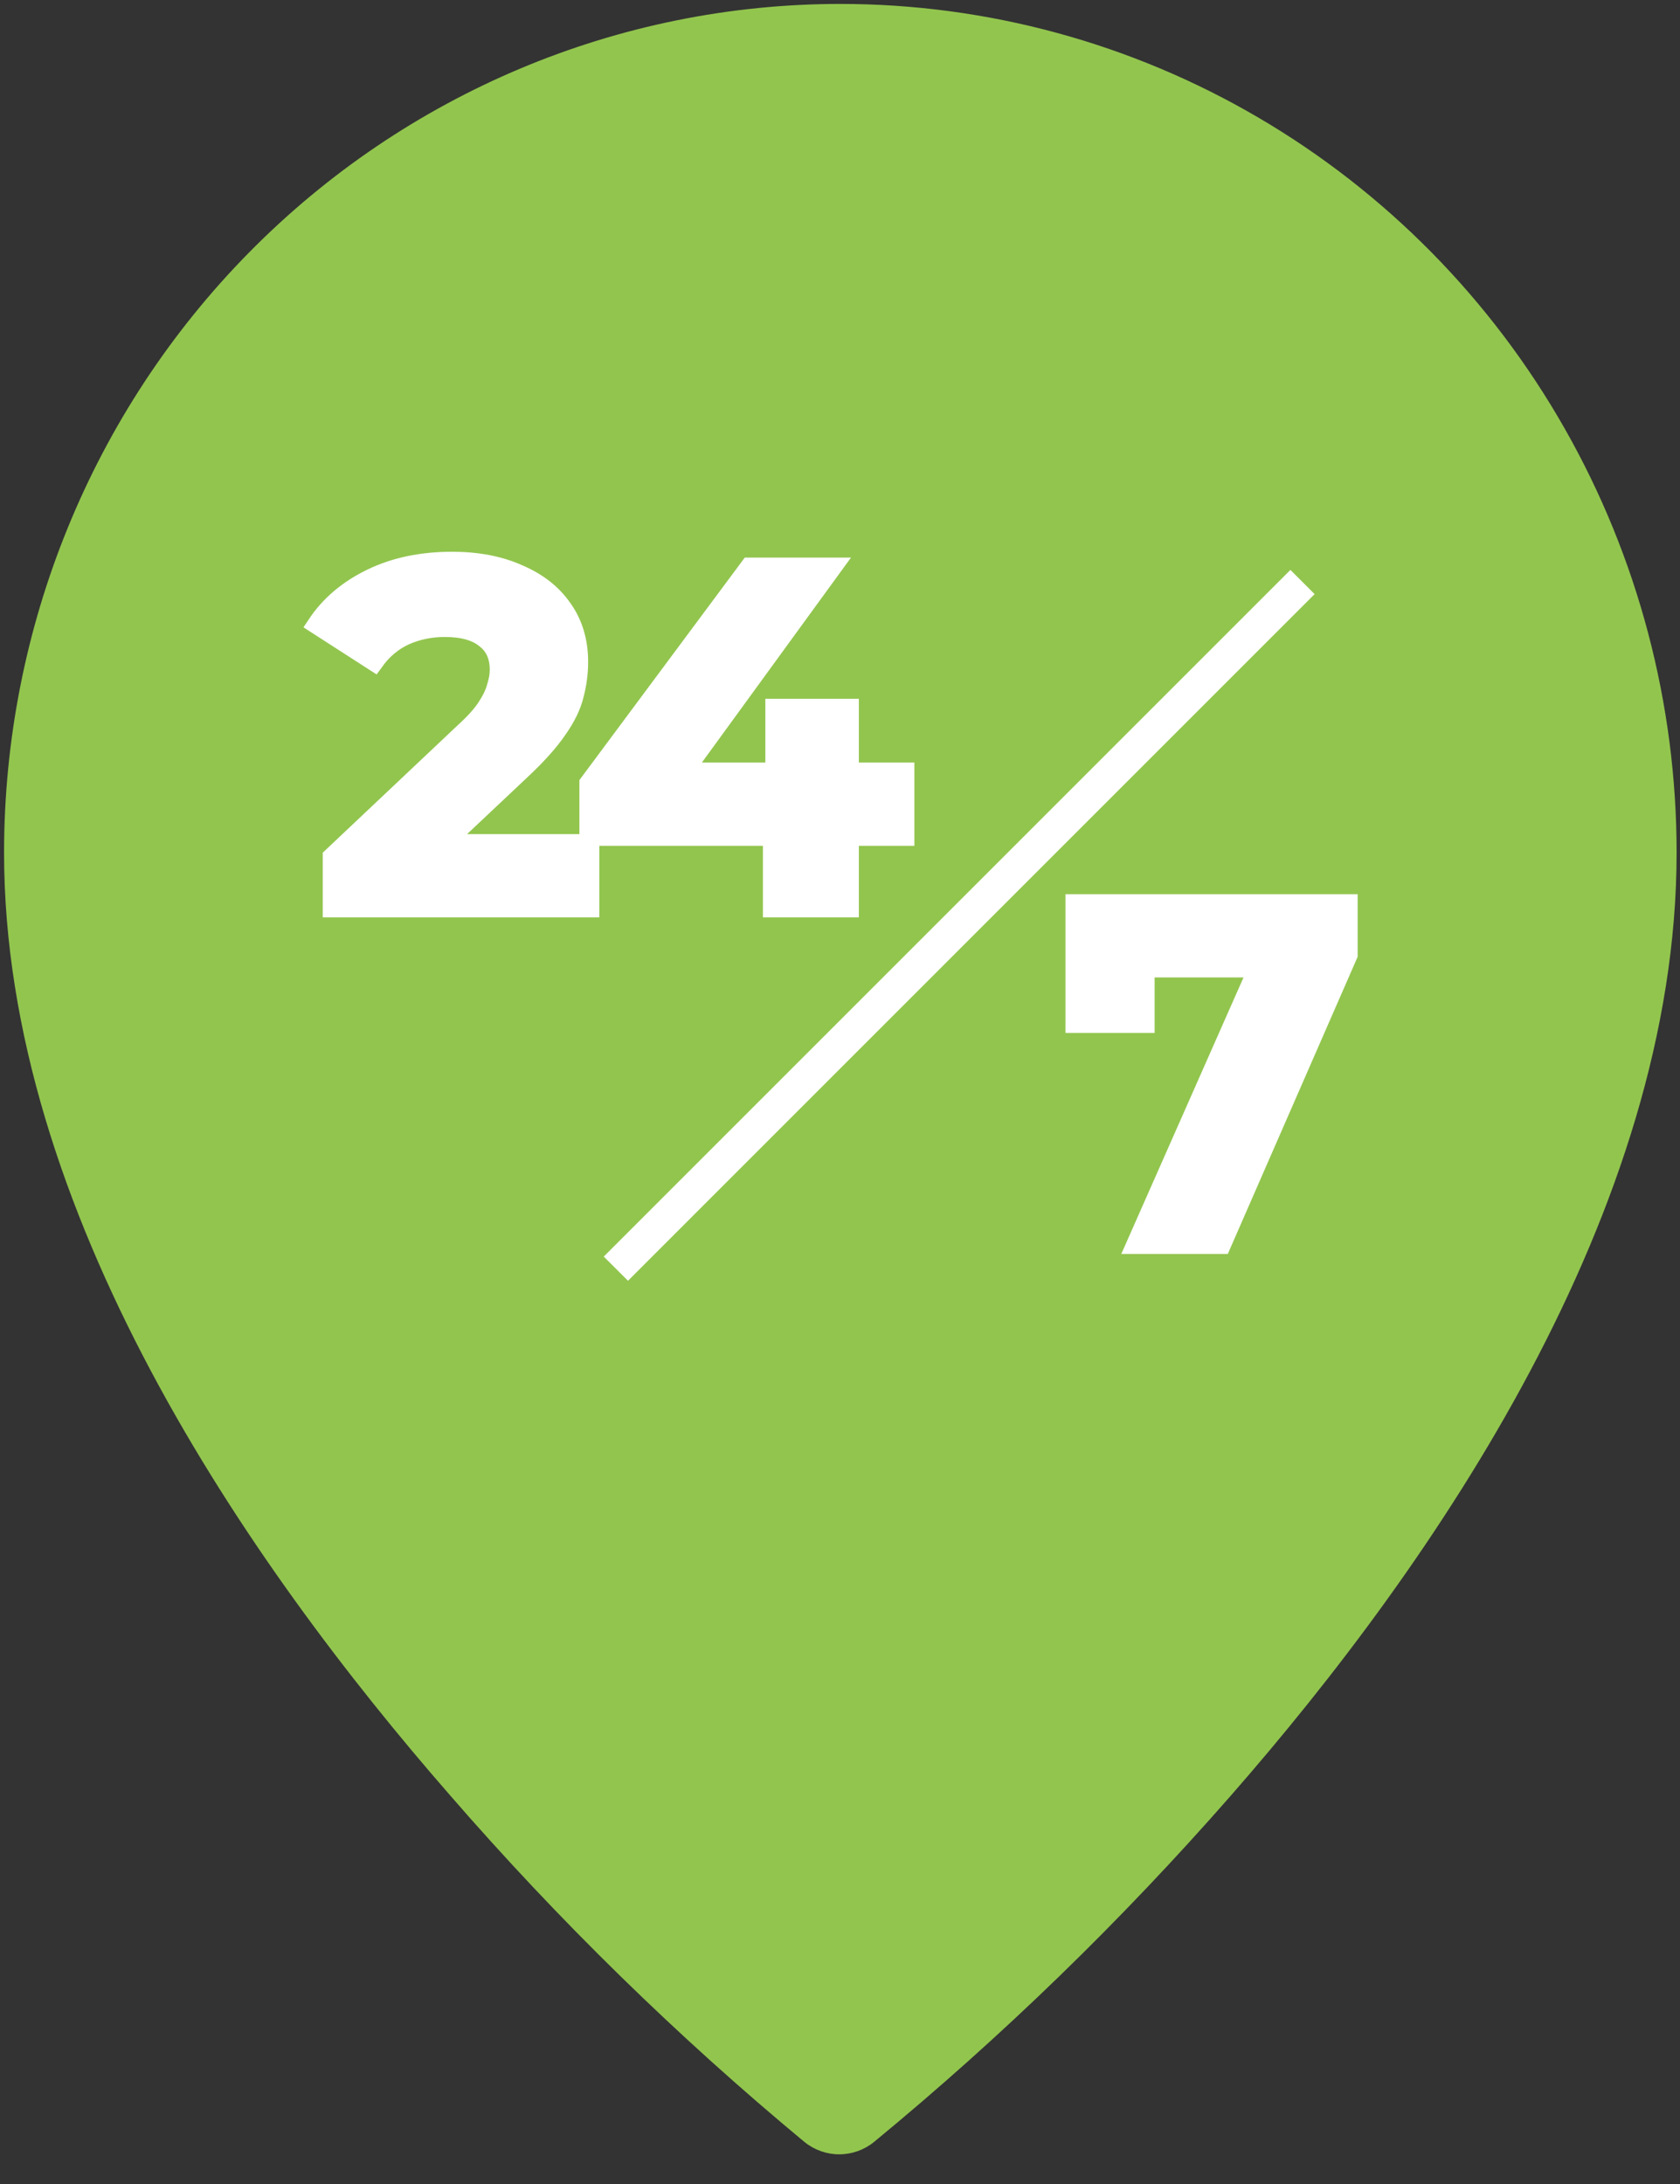 <svg width="50" height="65" viewBox="0 0 50 65" fill="none" xmlns="http://www.w3.org/2000/svg">
<rect x="0" y="0" width="50" height="65" fill="#333333" stroke="none"/>
<path d="M25.01 0.117C18.409 0.117 12.078 2.779 7.411 7.516C2.744 12.253 0.121 18.678 0.121 25.377C0.121 36.036 7.355 46.511 13.395 53.432C16.629 57.159 20.158 60.611 23.948 63.754C24.241 63.989 24.604 64.117 24.977 64.117C25.35 64.117 25.713 63.989 26.006 63.754C29.816 60.618 33.367 57.171 36.625 53.449C42.698 46.511 49.899 36.036 49.899 25.377C49.899 20.943 48.749 16.587 46.564 12.747C44.38 8.907 41.238 5.718 37.454 3.501C33.671 1.284 29.379 0.117 25.01 0.117Z" fill="#92C54E"/>
<path d="M33.806 37.038L37.892 27.794L38.5 28.808H33.038L34.081 27.707V30.46H31.994V26.896H40.123V28.417L36.356 37.038H33.806Z" fill="white"/>
<path d="M9.889 27.02V25.499L13.802 21.804C14.111 21.524 14.338 21.273 14.482 21.051C14.627 20.829 14.724 20.626 14.772 20.442C14.83 20.259 14.859 20.09 14.859 19.935C14.859 19.529 14.719 19.22 14.439 19.008C14.168 18.786 13.768 18.675 13.236 18.675C12.811 18.675 12.415 18.757 12.048 18.921C11.691 19.085 11.387 19.341 11.136 19.689L9.426 18.588C9.812 18.008 10.353 17.549 11.049 17.211C11.744 16.873 12.546 16.704 13.454 16.704C14.207 16.704 14.864 16.83 15.424 17.081C15.994 17.322 16.434 17.665 16.743 18.11C17.061 18.554 17.221 19.085 17.221 19.703C17.221 20.032 17.177 20.36 17.09 20.689C17.013 21.007 16.849 21.345 16.598 21.703C16.356 22.06 15.999 22.461 15.526 22.905L12.28 25.963L11.831 25.108H17.554V27.02H9.889Z" fill="white"/>
<path d="M17.527 24.89V23.311L22.308 16.878H24.771L20.091 23.311L18.947 22.978H26.93V24.89H17.527ZM22.989 27.02V24.89L23.061 22.978V21.08H25.278V27.02H22.989Z" fill="white"/>
<path fill-rule="evenodd" clip-rule="evenodd" d="M38.725 17.682L18.69 37.718L18.369 37.398L38.405 17.362L38.725 17.682Z" fill="white"/>
<path d="M33.806 37.038L37.892 27.794L38.5 28.808H33.038L34.081 27.707V30.46H31.994V26.896H40.123V28.417L36.356 37.038H33.806Z" stroke="white" stroke-width="0.566"/>
<path d="M9.889 27.02V25.499L13.802 21.804C14.111 21.524 14.338 21.273 14.482 21.051C14.627 20.829 14.724 20.626 14.772 20.442C14.83 20.259 14.859 20.09 14.859 19.935C14.859 19.529 14.719 19.22 14.439 19.008C14.168 18.786 13.768 18.675 13.236 18.675C12.811 18.675 12.415 18.757 12.048 18.921C11.691 19.085 11.387 19.341 11.136 19.689L9.426 18.588C9.812 18.008 10.353 17.549 11.049 17.211C11.744 16.873 12.546 16.704 13.454 16.704C14.207 16.704 14.864 16.83 15.424 17.081C15.994 17.322 16.434 17.665 16.743 18.11C17.061 18.554 17.221 19.085 17.221 19.703C17.221 20.032 17.177 20.36 17.09 20.689C17.013 21.007 16.849 21.345 16.598 21.703C16.356 22.06 15.999 22.461 15.526 22.905L12.28 25.963L11.831 25.108H17.554V27.02H9.889Z" stroke="white" stroke-width="0.566"/>
<path d="M17.527 24.89V23.311L22.308 16.878H24.771L20.091 23.311L18.947 22.978H26.93V24.89H17.527ZM22.989 27.02V24.89L23.061 22.978V21.08H25.278V27.02H22.989Z" stroke="white" stroke-width="0.566"/>
<path fill-rule="evenodd" clip-rule="evenodd" d="M38.725 17.682L18.69 37.718L18.369 37.398L38.405 17.362L38.725 17.682Z" stroke="white" stroke-width="0.566"/>
</svg>
